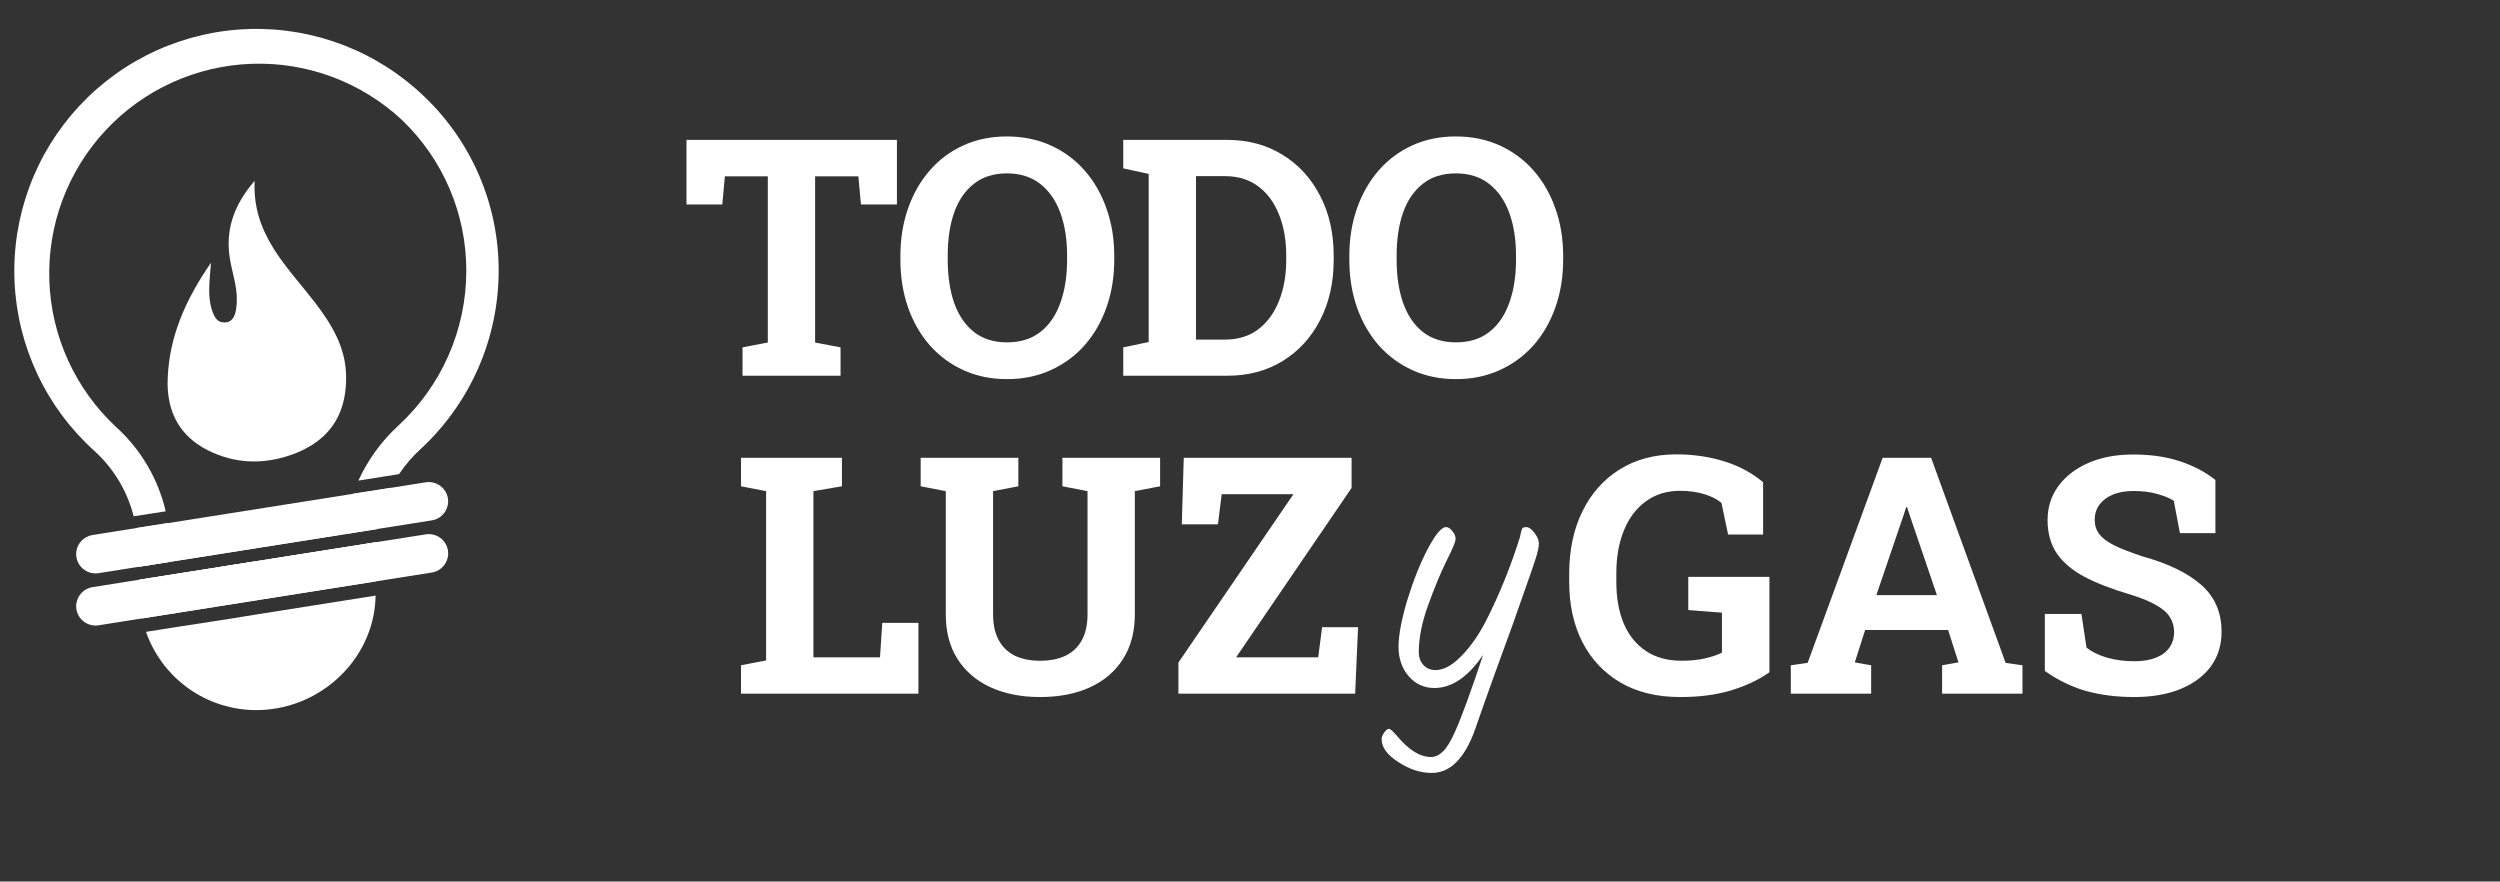 <svg width="173" height="61" viewBox="0 0 173 61" fill="none" xmlns="http://www.w3.org/2000/svg">
<rect x="0" y="0" width="173" height="61" fill="#333333" stroke="none"/>
<g clip-path="url(#clip0_1357:1506)">
<path d="M51.383 26V24.038L53.132 23.702V12.2H50.161L49.982 14.151H47.505V9.678H62.067V14.151H59.578L59.399 12.2H56.406V23.702L58.166 24.038V26H51.383ZM69.685 26.235C68.586 26.235 67.585 26.03 66.68 25.619C65.776 25.208 64.995 24.632 64.338 23.892C63.687 23.145 63.187 22.271 62.835 21.269C62.484 20.26 62.308 19.158 62.308 17.962V17.715C62.308 16.527 62.484 15.432 62.835 14.431C63.187 13.422 63.687 12.544 64.338 11.796C64.988 11.049 65.765 10.47 66.669 10.059C67.574 9.648 68.575 9.442 69.674 9.442C70.78 9.442 71.789 9.648 72.7 10.059C73.612 10.47 74.397 11.049 75.055 11.796C75.712 12.544 76.217 13.422 76.568 14.431C76.927 15.432 77.106 16.527 77.106 17.715V17.962C77.106 19.158 76.927 20.26 76.568 21.269C76.217 22.271 75.712 23.145 75.055 23.892C74.397 24.632 73.612 25.208 72.7 25.619C71.796 26.03 70.791 26.235 69.685 26.235ZM69.685 23.691C70.612 23.691 71.381 23.451 71.994 22.973C72.607 22.495 73.067 21.826 73.373 20.966C73.687 20.107 73.844 19.106 73.844 17.962V17.693C73.844 16.565 73.687 15.574 73.373 14.722C73.059 13.863 72.592 13.194 71.972 12.716C71.359 12.237 70.593 11.998 69.674 11.998C68.762 11.998 68.003 12.237 67.398 12.716C66.793 13.187 66.337 13.848 66.03 14.7C65.731 15.552 65.582 16.55 65.582 17.693V17.962C65.582 19.106 65.731 20.107 66.03 20.966C66.337 21.826 66.793 22.495 67.398 22.973C68.011 23.451 68.773 23.691 69.685 23.691ZM77.729 26V24.038L79.489 23.668V12.032L77.729 11.651V9.678H79.489H84.892C86.35 9.678 87.635 10.021 88.749 10.709C89.862 11.389 90.729 12.335 91.35 13.545C91.977 14.748 92.291 16.131 92.291 17.693V17.996C92.291 19.543 91.981 20.922 91.361 22.132C90.748 23.336 89.888 24.281 88.782 24.969C87.676 25.656 86.395 26 84.937 26H77.729ZM82.762 23.5H84.769C85.673 23.5 86.439 23.265 87.067 22.794C87.695 22.316 88.173 21.662 88.502 20.832C88.838 20.003 89.007 19.057 89.007 17.996V17.682C89.007 16.606 88.838 15.657 88.502 14.835C88.173 14.005 87.695 13.358 87.067 12.895C86.439 12.424 85.673 12.189 84.769 12.189H82.762V23.5ZM100.75 26.235C99.651 26.235 98.65 26.03 97.746 25.619C96.841 25.208 96.061 24.632 95.403 23.892C94.753 23.145 94.252 22.271 93.901 21.269C93.549 20.26 93.374 19.158 93.374 17.962V17.715C93.374 16.527 93.549 15.432 93.901 14.431C94.252 13.422 94.753 12.544 95.403 11.796C96.053 11.049 96.83 10.47 97.734 10.059C98.639 9.648 99.64 9.442 100.739 9.442C101.845 9.442 102.854 9.648 103.766 10.059C104.677 10.47 105.462 11.049 106.12 11.796C106.778 12.544 107.282 13.422 107.633 14.431C107.992 15.432 108.171 16.527 108.171 17.715V17.962C108.171 19.158 107.992 20.26 107.633 21.269C107.282 22.271 106.778 23.145 106.12 23.892C105.462 24.632 104.677 25.208 103.766 25.619C102.861 26.03 101.856 26.235 100.75 26.235ZM100.75 23.691C101.677 23.691 102.447 23.451 103.059 22.973C103.672 22.495 104.132 21.826 104.438 20.966C104.752 20.107 104.909 19.106 104.909 17.962V17.693C104.909 16.565 104.752 15.574 104.438 14.722C104.124 13.863 103.657 13.194 103.037 12.716C102.424 12.237 101.658 11.998 100.739 11.998C99.827 11.998 99.069 12.237 98.463 12.716C97.858 13.187 97.402 13.848 97.096 14.7C96.797 15.552 96.647 16.55 96.647 17.693V17.962C96.647 19.106 96.797 20.107 97.096 20.966C97.402 21.826 97.858 22.495 98.463 22.973C99.076 23.451 99.838 23.691 100.75 23.691Z" fill="white"/>
<path d="M51.278 48V46.038L53.015 45.702V33.987L51.278 33.651V31.678H53.015H56.289H58.262V33.651L56.289 33.987V45.489H60.896L61.053 43.101H63.553V48H51.278ZM71.972 48.235C70.679 48.235 69.539 48.011 68.553 47.563C67.574 47.114 66.811 46.464 66.266 45.612C65.72 44.76 65.448 43.725 65.448 42.507V33.987L63.71 33.651V31.678H70.47V33.651L68.721 33.987V42.507C68.721 43.224 68.852 43.822 69.113 44.301C69.375 44.779 69.749 45.138 70.234 45.377C70.72 45.608 71.299 45.724 71.972 45.724C72.66 45.724 73.246 45.608 73.732 45.377C74.225 45.138 74.603 44.779 74.864 44.301C75.126 43.822 75.257 43.224 75.257 42.507V33.987L73.519 33.651V31.678H80.279V33.651L78.53 33.987V42.507C78.53 43.725 78.254 44.764 77.701 45.623C77.155 46.475 76.389 47.126 75.402 47.574C74.423 48.015 73.28 48.235 71.972 48.235ZM81.546 48V45.848L89.505 34.2H84.539L84.281 36.285H81.781L81.916 31.678H93.53V33.763L85.537 45.489H91.22L91.489 43.404H93.978L93.776 48H81.546ZM105.596 36.474C105.795 36.474 105.994 36.612 106.192 36.887C106.391 37.148 106.491 37.392 106.491 37.622C106.491 37.836 106.422 38.166 106.284 38.609C106.147 39.038 105.909 39.727 105.573 40.676C105.251 41.609 104.953 42.459 104.677 43.224C104.402 43.99 103.981 45.145 103.414 46.691C102.863 48.222 102.419 49.477 102.083 50.457C101.363 52.477 100.361 53.487 99.075 53.487C98.294 53.487 97.521 53.235 96.756 52.73C95.991 52.24 95.608 51.712 95.608 51.145C95.608 51.008 95.669 50.855 95.792 50.686C95.914 50.518 96.021 50.434 96.113 50.434C96.205 50.434 96.389 50.594 96.664 50.916C97.475 51.895 98.264 52.385 99.029 52.385C99.32 52.385 99.595 52.255 99.856 51.995C100.131 51.735 100.414 51.268 100.705 50.594C101.134 49.645 101.777 47.885 102.634 45.314C101.593 46.844 100.468 47.61 99.259 47.61C98.555 47.61 97.965 47.342 97.491 46.806C97.016 46.255 96.779 45.574 96.779 44.763C96.779 43.951 96.986 42.857 97.399 41.479C97.827 40.102 98.302 38.923 98.822 37.944C99.343 36.964 99.756 36.474 100.062 36.474C100.215 36.474 100.361 36.566 100.498 36.75C100.651 36.918 100.728 37.102 100.728 37.301C100.728 37.484 100.514 37.997 100.085 38.839C99.672 39.681 99.251 40.699 98.822 41.893C98.394 43.071 98.18 44.15 98.18 45.13C98.18 45.482 98.287 45.781 98.501 46.025C98.731 46.255 99.006 46.37 99.328 46.37C99.894 46.37 100.483 46.056 101.095 45.428C101.723 44.801 102.297 43.99 102.817 42.995C103.751 41.158 104.539 39.214 105.182 37.163C105.259 36.75 105.328 36.535 105.389 36.52C105.465 36.489 105.534 36.474 105.596 36.474ZM116.278 48.235C114.656 48.235 113.274 47.899 112.13 47.227C110.987 46.554 110.109 45.62 109.496 44.424C108.891 43.228 108.588 41.842 108.588 40.265V39.704C108.588 38.075 108.891 36.64 109.496 35.4C110.101 34.159 110.957 33.191 112.063 32.496C113.177 31.794 114.492 31.442 116.009 31.442C117.183 31.442 118.285 31.603 119.316 31.924C120.348 32.246 121.244 32.728 122.007 33.37V36.991H119.585L119.126 34.805C118.834 34.551 118.442 34.349 117.949 34.2C117.455 34.043 116.891 33.965 116.256 33.965C115.344 33.965 114.556 34.208 113.89 34.693C113.233 35.172 112.728 35.84 112.377 36.7C112.026 37.552 111.85 38.546 111.85 39.682V40.265C111.85 41.371 112.022 42.335 112.366 43.157C112.717 43.972 113.229 44.603 113.902 45.052C114.574 45.5 115.4 45.724 116.379 45.724C116.955 45.724 117.481 45.672 117.96 45.567C118.446 45.455 118.845 45.321 119.159 45.164V42.395L116.828 42.215V39.917H122.444V46.52C121.719 47.036 120.845 47.451 119.821 47.765C118.804 48.078 117.623 48.235 116.278 48.235ZM123.924 48V46.038L125.09 45.87L130.28 31.678H133.632L138.789 45.87L139.955 46.038V48H134.394V46.038L135.526 45.836L134.809 43.594H129.069L128.352 45.836L129.484 46.038V48H123.924ZM129.843 41.184H134.035L132.13 35.59L131.973 35.097H131.906L131.737 35.624L129.843 41.184ZM147.701 48.235C146.498 48.235 145.403 48.101 144.416 47.832C143.43 47.563 142.458 47.096 141.502 46.431V42.484H144.035L144.383 44.805C144.719 45.089 145.182 45.321 145.773 45.5C146.363 45.672 147.006 45.758 147.701 45.758C148.291 45.758 148.788 45.676 149.192 45.511C149.603 45.347 149.913 45.115 150.122 44.816C150.339 44.51 150.447 44.151 150.447 43.74C150.447 43.351 150.35 43.008 150.156 42.709C149.969 42.402 149.655 42.126 149.214 41.879C148.781 41.625 148.19 41.382 147.443 41.151C146.15 40.769 145.078 40.355 144.226 39.906C143.381 39.45 142.746 38.908 142.32 38.281C141.901 37.645 141.692 36.883 141.692 35.994C141.692 35.112 141.935 34.335 142.421 33.662C142.914 32.982 143.594 32.447 144.461 32.059C145.328 31.67 146.33 31.468 147.465 31.453C148.721 31.439 149.831 31.588 150.795 31.902C151.767 32.216 152.604 32.653 153.306 33.214V36.891H150.851L150.425 34.648C150.141 34.469 149.756 34.312 149.27 34.178C148.792 34.043 148.246 33.976 147.634 33.976C147.11 33.976 146.647 34.054 146.244 34.211C145.847 34.368 145.534 34.596 145.302 34.895C145.07 35.194 144.954 35.556 144.954 35.983C144.954 36.349 145.055 36.67 145.257 36.947C145.459 37.216 145.795 37.474 146.266 37.72C146.744 37.959 147.402 38.217 148.239 38.494C150.04 38.994 151.404 39.656 152.331 40.478C153.265 41.3 153.732 42.38 153.732 43.718C153.732 44.644 153.482 45.448 152.981 46.128C152.48 46.8 151.778 47.32 150.873 47.686C149.969 48.052 148.912 48.235 147.701 48.235Z" fill="white"/>
<path d="M17.422 38.884L15.431 39.199H25.987V38.023C25.987 37.884 25.991 37.744 25.997 37.604C25.997 37.578 25.997 37.551 25.997 37.525L17.422 38.884ZM29.372 6.692C27.771 5.149 25.88 3.94 23.807 3.135C21.734 2.331 19.522 1.947 17.3 2.006C15.077 2.065 12.889 2.566 10.862 3.479C8.835 4.392 7.01 5.7 5.493 7.326C3.977 8.951 2.799 10.863 2.028 12.948C1.258 15.034 0.91 17.252 1.006 19.473C1.101 21.694 1.638 23.874 2.584 25.886C3.53 27.898 4.868 29.701 6.518 31.191C7.857 32.4 8.808 33.979 9.249 35.728L11.467 35.384C10.941 33.13 9.739 31.09 8.022 29.537C5.206 26.912 3.549 23.276 3.414 19.429C3.28 15.582 4.679 11.838 7.304 9.023C9.929 6.207 13.565 4.55 17.412 4.415C21.259 4.28 25.003 5.679 27.818 8.304C29.23 9.655 30.353 11.278 31.118 13.076C31.883 14.874 32.274 16.808 32.268 18.762C32.264 20.77 31.846 22.755 31.038 24.593C30.231 26.431 29.052 28.082 27.575 29.442C26.406 30.517 25.462 31.813 24.799 33.256L27.611 32.81C28.035 32.18 28.532 31.601 29.091 31.087C30.796 29.517 32.157 27.61 33.09 25.487C34.022 23.364 34.504 21.072 34.507 18.754C34.514 16.5 34.062 14.268 33.179 12.195C32.297 10.121 31.001 8.249 29.372 6.692ZM24.428 34.166C24.104 35.067 23.895 36.006 23.806 36.96H11.719C11.696 36.703 11.665 36.443 11.626 36.193L9.414 36.538C9.484 36.985 9.52 37.437 9.519 37.89V39.199H9.743L11.734 38.884L26.101 36.615C26.261 35.617 26.583 34.652 27.053 33.758L24.428 34.166Z" fill="white"/>
<path d="M17.918 42.493L25.991 41.215C25.991 41.447 25.972 41.678 25.95 41.904C25.526 45.971 21.914 49.139 17.735 49.139C16.173 49.14 14.644 48.688 13.333 47.837C12.022 46.987 10.986 45.775 10.35 44.348C10.259 44.143 10.178 43.937 10.102 43.723L11.892 43.44L15.926 42.817L17.918 42.493Z" fill="white"/>
<path d="M11.735 38.885L9.744 39.2L9.649 39.215V38.885H11.735Z" fill="white"/>
<path d="M25.993 40.233V38.883H17.423L15.432 39.2L9.649 40.114V41.06C9.648 41.644 9.711 42.225 9.837 42.795L25.993 40.233Z" fill="white"/>
<path fill-rule="evenodd" clip-rule="evenodd" d="M23.95 25.991C23.993 28.184 23.199 29.802 21.538 30.825C21.097 31.094 20.628 31.314 20.14 31.481C18.193 32.157 16.246 32.091 14.396 31.168C14.131 31.038 13.878 30.887 13.638 30.715C12.169 29.681 11.537 28.131 11.602 26.236C11.702 23.333 12.808 20.779 14.6 18.181C14.505 19.418 14.353 20.465 14.653 21.416C14.886 22.145 15.137 22.329 15.599 22.31C16.165 22.282 16.303 21.692 16.352 21.292C16.508 20.104 16.141 19.17 15.938 18.071C15.557 16.021 16.122 14.25 17.621 12.514C17.44 16.224 19.878 18.443 21.79 20.925C22.946 22.436 23.912 24.012 23.95 25.991Z" fill="white"/>
<path d="M31.014 34.688C31.013 35.006 30.899 35.314 30.692 35.556C30.486 35.797 30.2 35.958 29.886 36.009L26.096 36.609L11.73 38.884L9.744 39.2L9.649 39.215L6.819 39.663C6.468 39.718 6.111 39.631 5.824 39.423C5.537 39.215 5.344 38.902 5.287 38.552C5.276 38.483 5.271 38.413 5.27 38.343C5.271 38.025 5.386 37.717 5.593 37.475C5.8 37.233 6.086 37.073 6.4 37.022L9.415 36.545L11.626 36.2L24.429 34.173L27.054 33.758L29.466 33.375C29.816 33.321 30.173 33.407 30.46 33.615C30.747 33.823 30.939 34.137 30.995 34.486C31.006 34.553 31.013 34.62 31.014 34.688Z" fill="white"/>
<path d="M26.003 37.525C26.003 37.551 26.003 37.579 26.003 37.605L17.923 38.885L15.926 39.2L11.892 39.839L9.652 40.194V40.114L15.432 39.2L17.423 38.885L26.003 37.525Z" fill="white"/>
<path d="M31.014 38.297C31.013 38.615 30.899 38.922 30.692 39.164C30.486 39.406 30.2 39.567 29.886 39.618L25.993 40.233L9.837 42.794L6.819 43.271C6.468 43.326 6.111 43.24 5.824 43.032C5.537 42.823 5.344 42.51 5.287 42.16C5.276 42.091 5.271 42.022 5.27 41.952C5.272 41.632 5.387 41.323 5.596 41.081C5.804 40.838 6.093 40.678 6.409 40.629L9.657 40.112L15.432 39.199L17.423 38.884L26.003 37.525L29.467 36.977C29.817 36.922 30.175 37.009 30.462 37.217C30.748 37.425 30.941 37.738 30.997 38.088C31.008 38.157 31.014 38.227 31.014 38.297Z" fill="white"/>
</g>
<defs>
<clipPath id="clip0_1357:1506">
<rect width="173" height="61" fill="white"/>
</clipPath>
</defs>
</svg>
